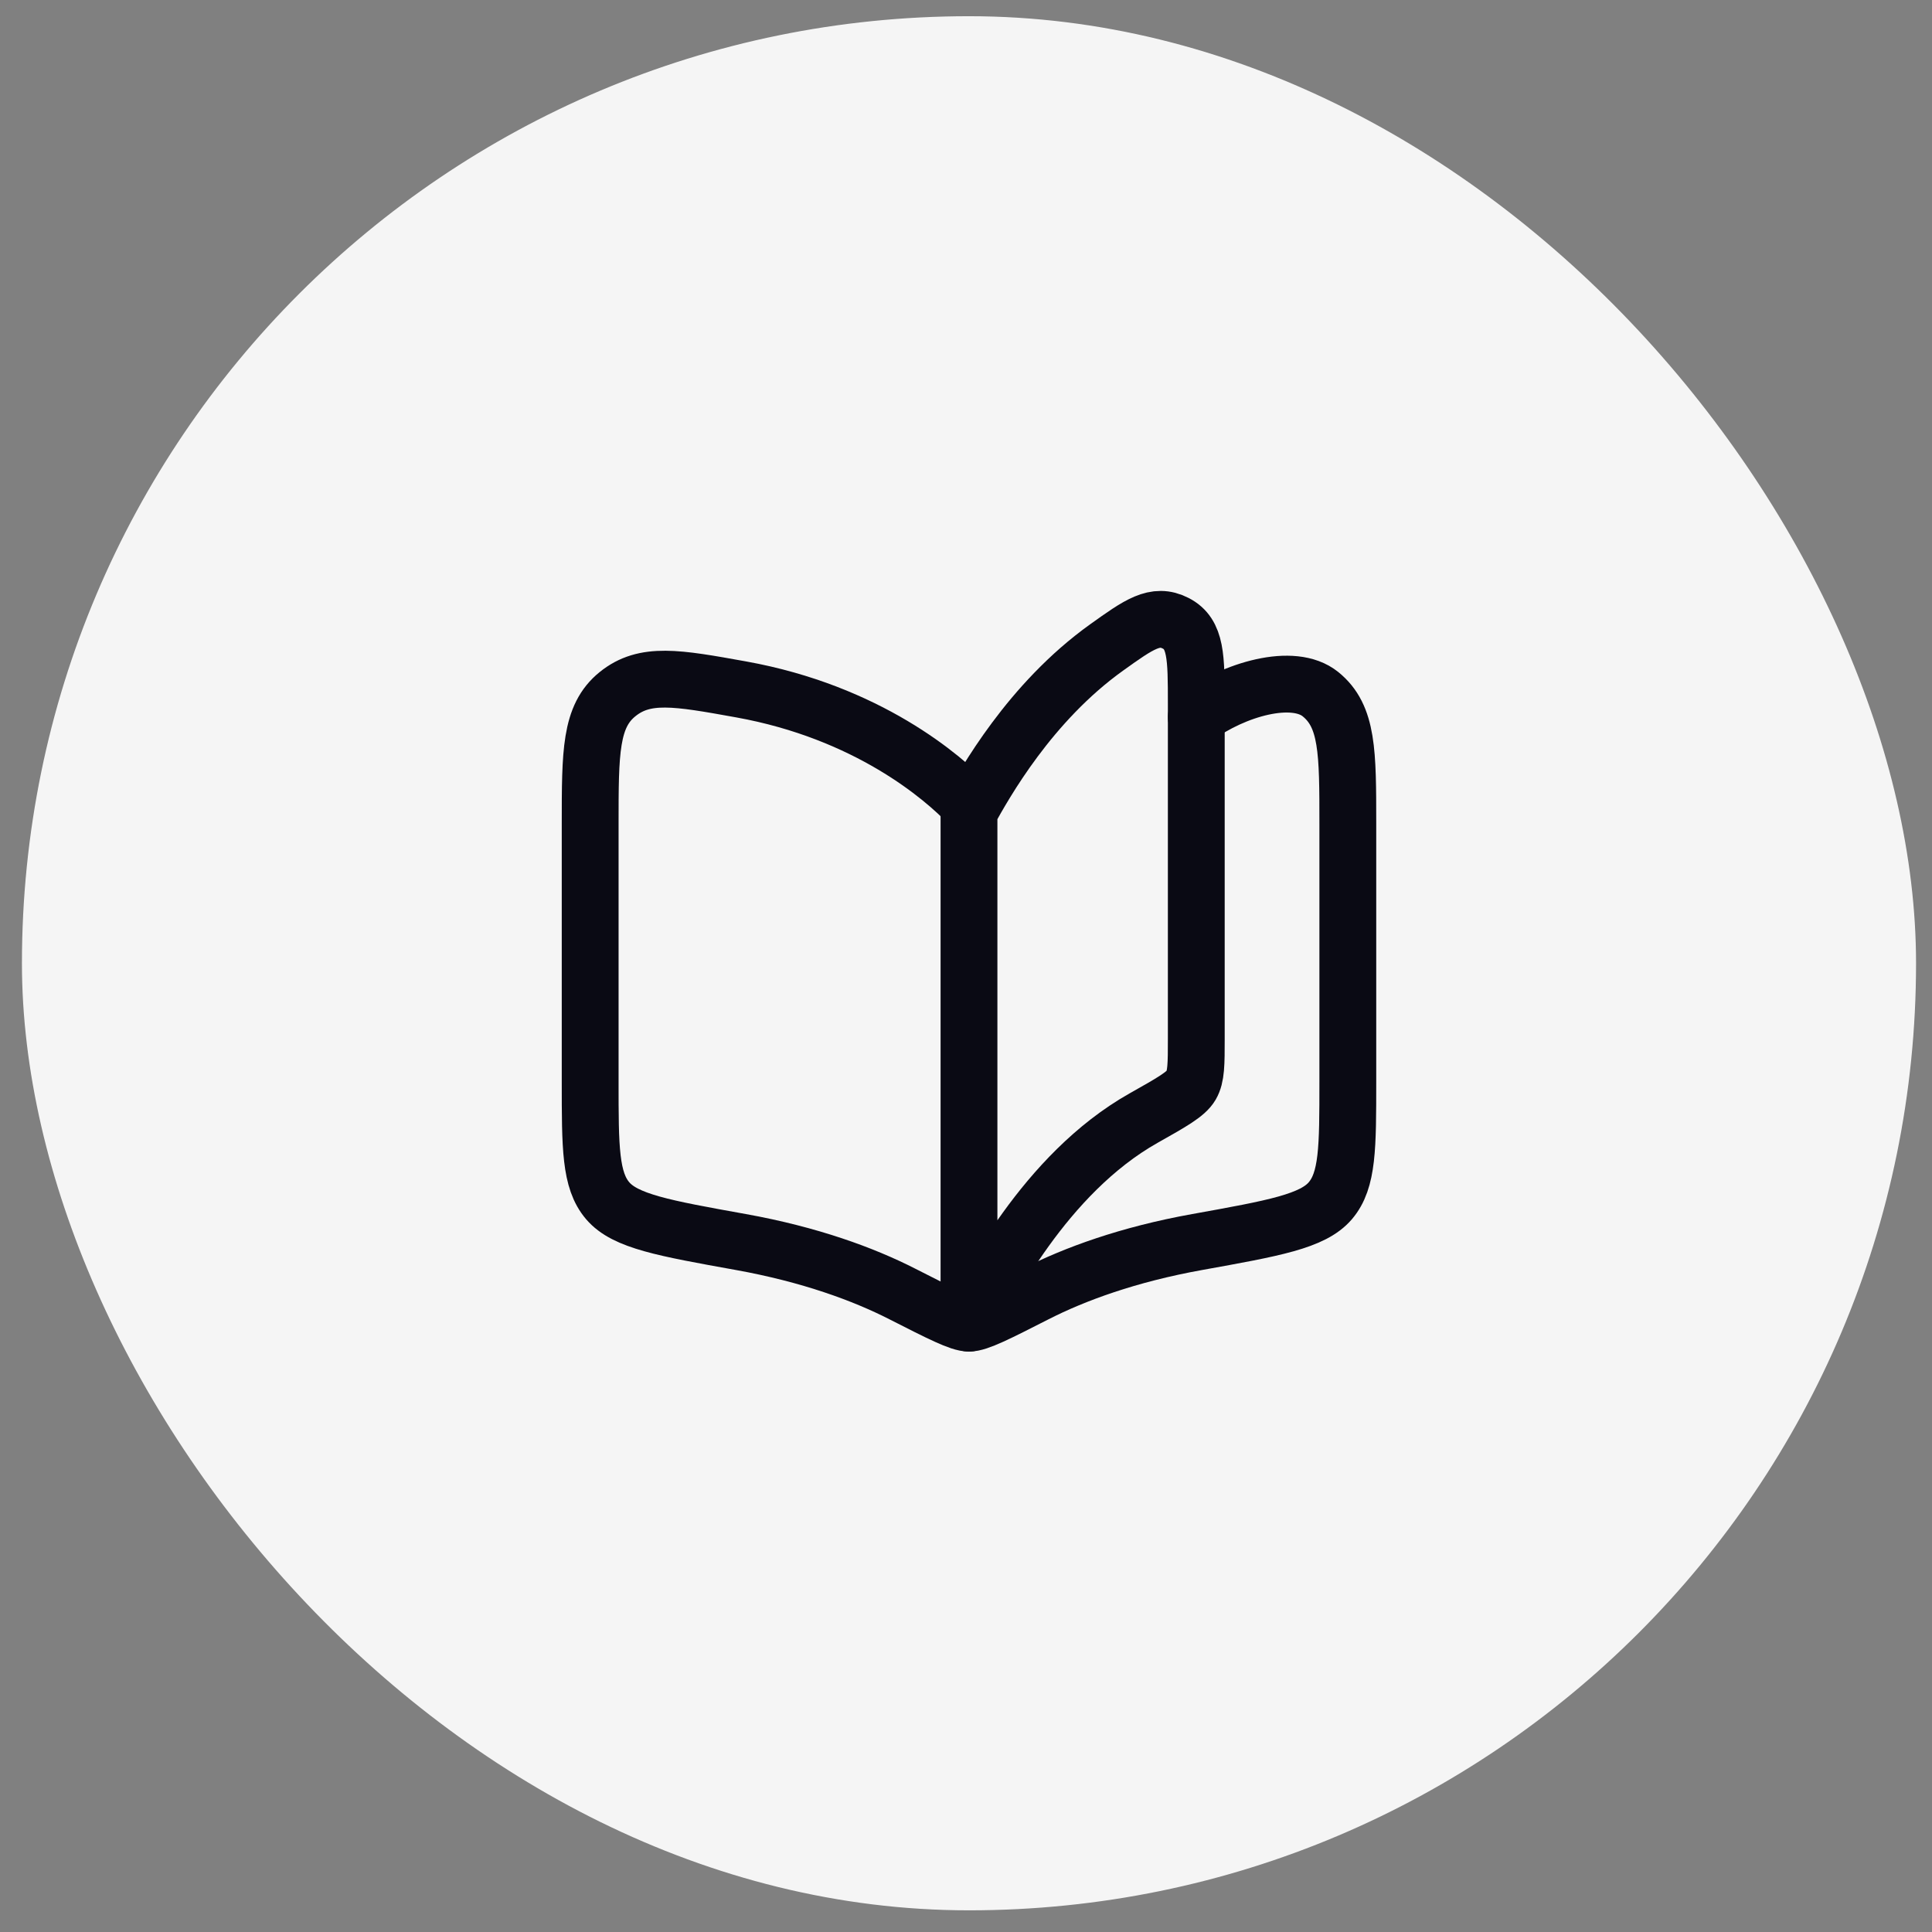 <svg width="51" height="51" viewBox="0 0 51 51" fill="none" xmlns="http://www.w3.org/2000/svg">
<rect x="0" y="0" width="51" height="51" fill="#808080" stroke="none"/>
<rect x="0.579" y="0.428" width="50" height="50" rx="25" fill="#F5F5F5"/>
<path d="M30.192 29.513C27.559 30.996 26.056 34.069 25.579 34.928V21.428C25.994 20.682 27.181 18.545 29.211 17.092C30.066 16.48 30.493 16.174 31.036 16.453C31.579 16.732 31.579 17.348 31.579 18.58V27.42C31.579 28.085 31.579 28.418 31.442 28.652C31.306 28.885 30.934 29.095 30.192 29.513L30.192 29.513Z" stroke="#0A0A14" stroke-width="1.5" stroke-linecap="round" stroke-linejoin="round"/>
<path d="M25.579 21.234C24.892 20.512 22.901 18.799 19.56 18.198C17.867 17.893 17.021 17.741 16.3 18.325C15.579 18.908 15.579 19.855 15.579 21.75V28.558C15.579 30.29 15.579 31.156 16.042 31.697C16.504 32.238 17.523 32.421 19.56 32.787C21.375 33.114 22.793 33.634 23.818 34.157C24.828 34.671 25.332 34.928 25.579 34.928C25.826 34.928 26.331 34.671 27.34 34.157C28.366 33.634 29.783 33.114 31.599 32.787C33.636 32.421 34.654 32.238 35.117 31.697C35.579 31.156 35.579 30.29 35.579 28.558V21.75C35.579 19.855 35.579 18.908 34.858 18.325C34.138 17.741 32.579 18.198 31.579 18.928" stroke="#0A0A14" stroke-width="1.5" stroke-linecap="round" stroke-linejoin="round"/>
</svg>
